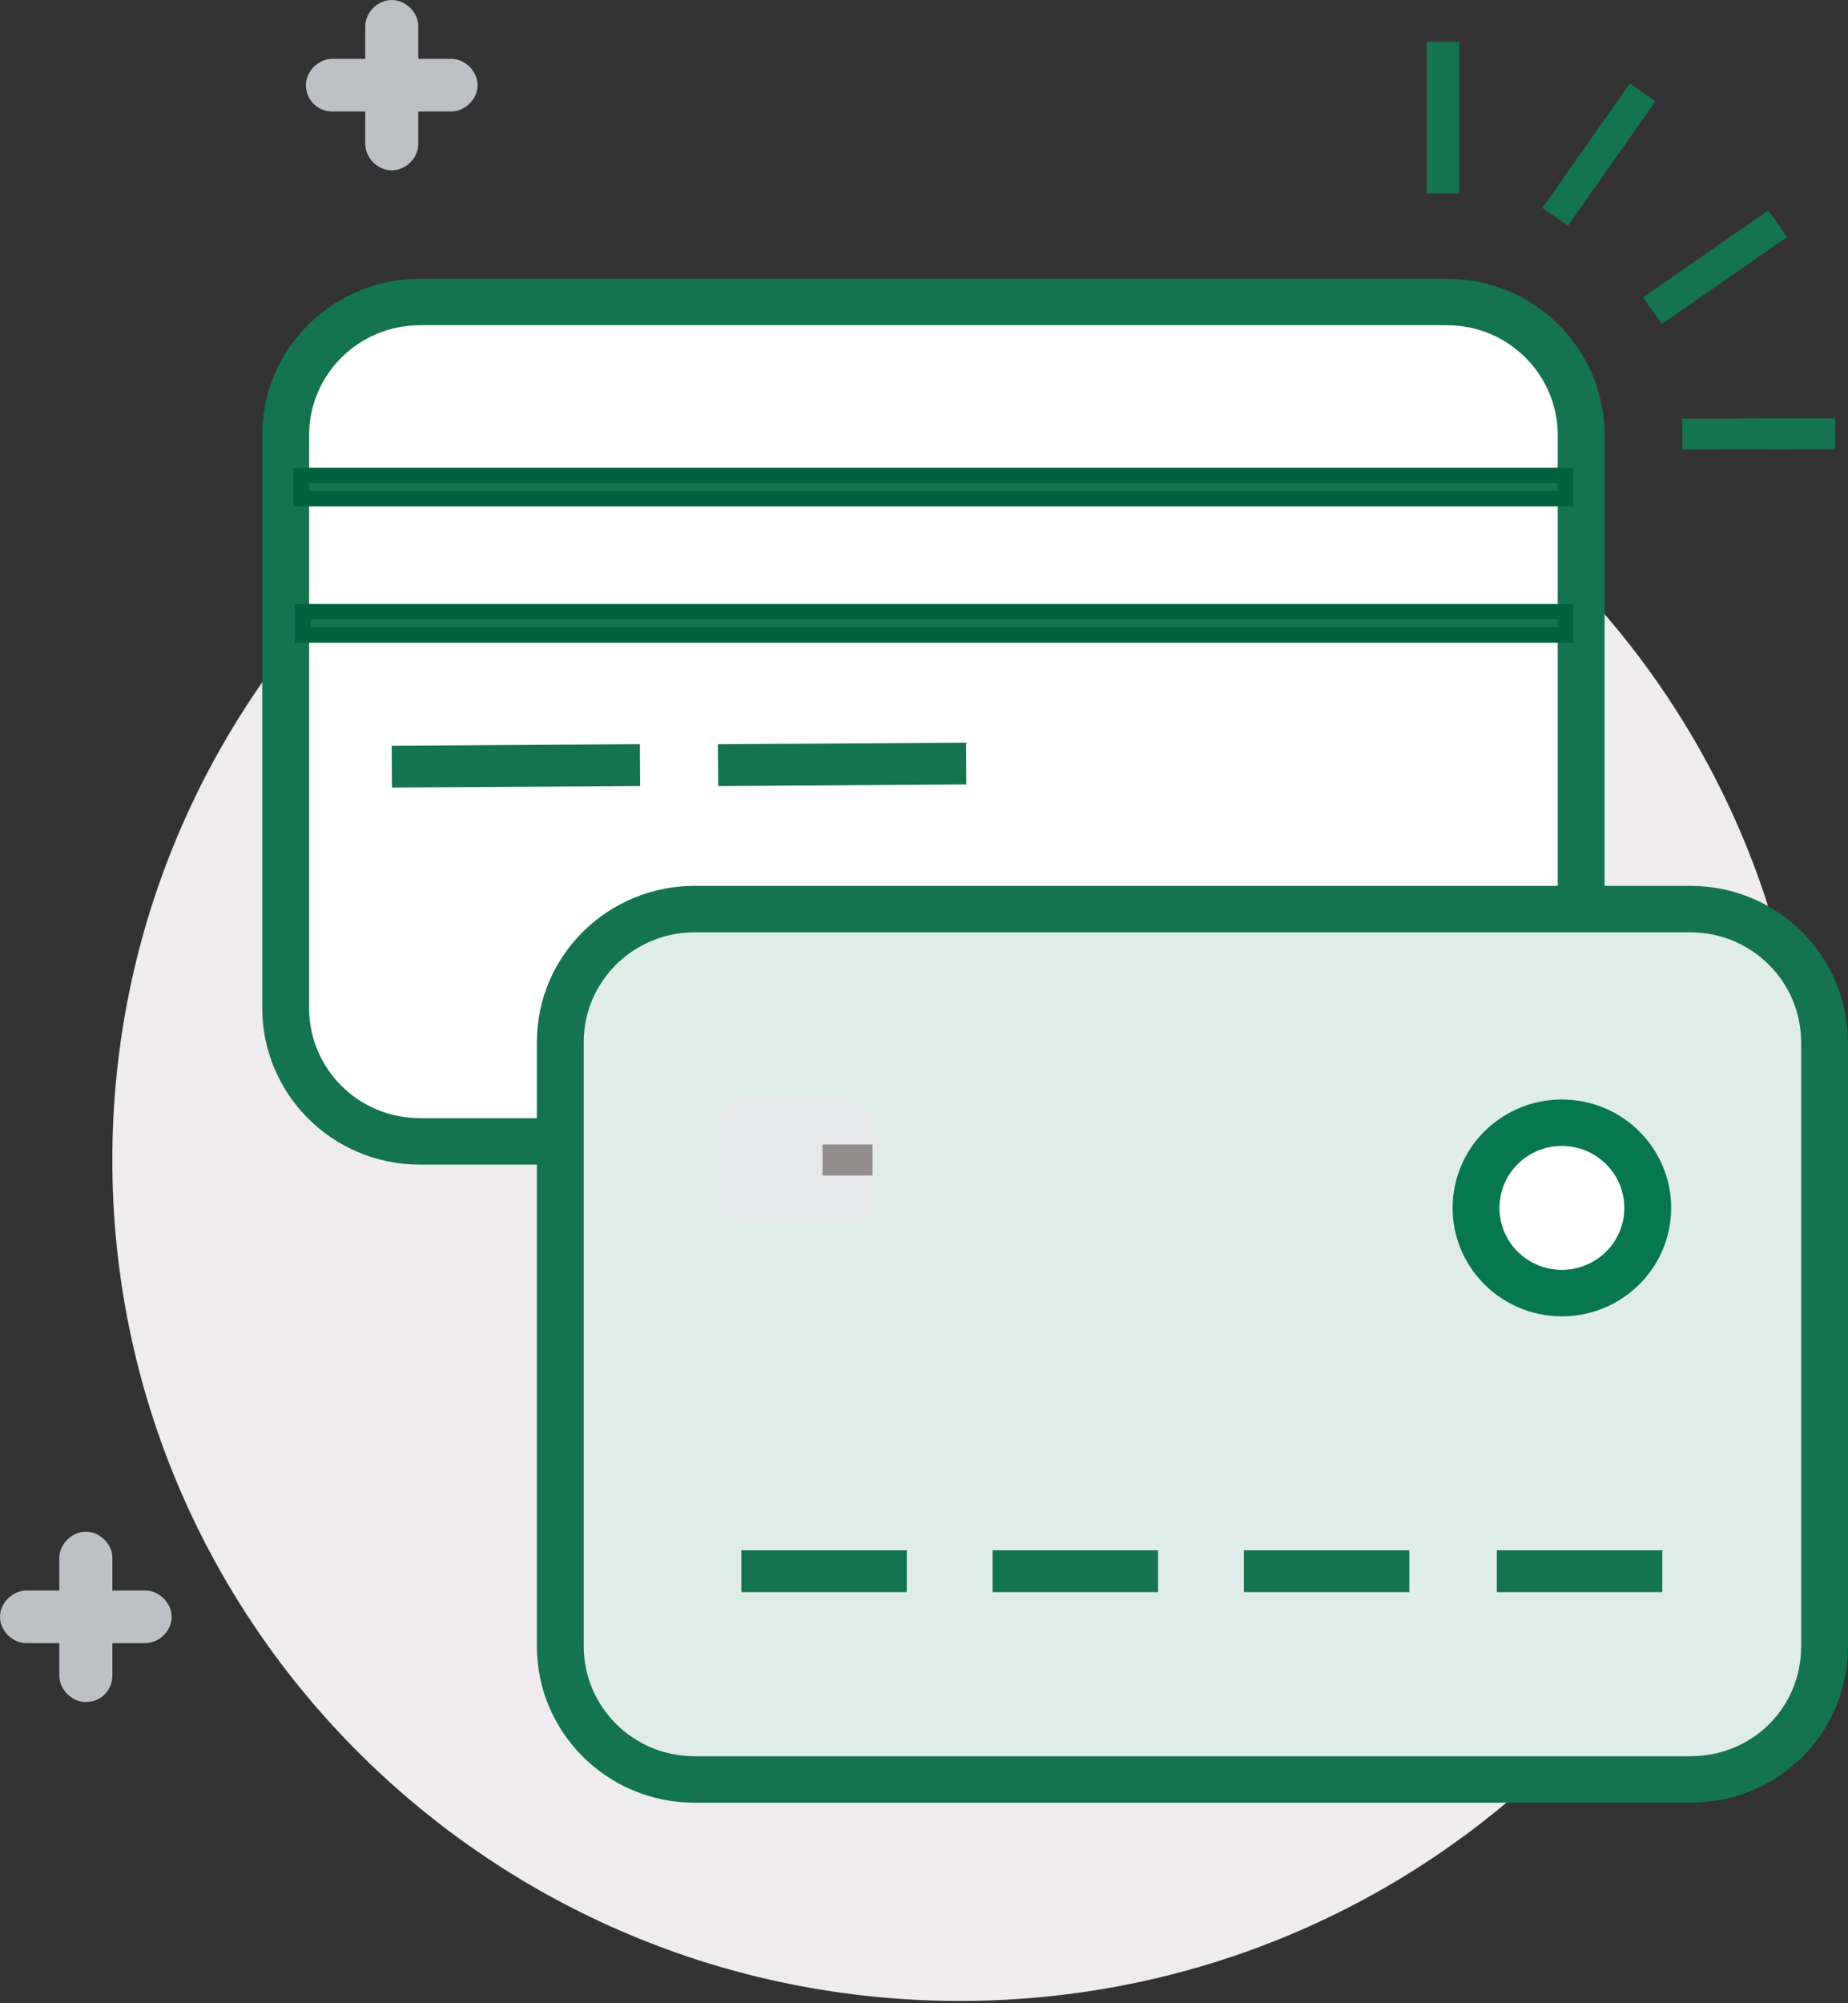 <?xml version="1.0" encoding="UTF-8"?>
<svg xmlns="http://www.w3.org/2000/svg" width="48" height="52" viewBox="0 0 48 52" fill="none">
  <rect x="0" y="0" width="48" height="52" fill="#333333" stroke="none"/>
  <path d="M24.932 51.94C37.089 51.94 46.945 42.166 46.945 30.11C46.945 18.055 37.089 8.281 24.932 8.281C12.774 8.281 2.918 18.055 2.918 30.11C2.918 42.166 12.774 51.94 24.932 51.94Z" fill="#EEECED"></path>
  <path d="M37.58 29.629H10.905C8.959 29.629 7.418 28.061 7.418 26.172V11.297C7.418 9.367 8.999 7.84 10.905 7.84H37.58C39.526 7.84 41.067 9.408 41.067 11.297V26.172C41.067 28.061 39.526 29.629 37.58 29.629Z" fill="white"></path>
  <path fill-rule="evenodd" clip-rule="evenodd" d="M10.907 8.442C9.333 8.442 8.029 9.705 8.029 11.297V26.171C8.029 27.732 9.302 29.025 10.907 29.025H37.583C39.188 29.025 40.461 27.732 40.461 26.171V11.297C40.461 9.736 39.188 8.442 37.583 8.442H10.907ZM6.812 11.297C6.812 9.029 8.67 7.236 10.907 7.236H37.583C39.869 7.236 41.678 9.079 41.678 11.297V26.171C41.678 28.389 39.869 30.231 37.583 30.231H10.907C8.621 30.231 6.812 28.389 6.812 26.171V11.297Z" fill="#14744E"></path>
  <path d="M40.662 12.342H7.824V12.945H40.662V12.342Z" fill="#14744E"></path>
  <path fill-rule="evenodd" clip-rule="evenodd" d="M7.621 12.141H40.864V13.146H7.621V12.141ZM8.027 12.543V12.744H40.459V12.543H8.027Z" fill="#00613E"></path>
  <path d="M40.663 15.88H7.865V16.483H40.663V15.88Z" fill="#14744E"></path>
  <path fill-rule="evenodd" clip-rule="evenodd" d="M7.662 15.679H40.865V16.684H7.662V15.679ZM8.068 16.081V16.282H40.46V16.081H8.068Z" fill="#00613E"></path>
  <path d="M16.62 19.317L10.174 19.358L10.181 20.444L16.627 20.403L16.62 19.317Z" fill="#14744E"></path>
  <path d="M25.093 19.277L18.646 19.318L18.654 20.404L25.099 20.363L25.093 19.277Z" fill="#14744E"></path>
  <path d="M43.906 46.191H18.041C16.095 46.191 14.555 44.623 14.555 42.733V27.055C14.555 25.125 16.136 23.598 18.041 23.598H43.906C45.852 23.598 47.393 25.166 47.393 27.055V42.733C47.393 44.663 45.852 46.191 43.906 46.191Z" fill="#DFECE8"></path>
  <path fill-rule="evenodd" clip-rule="evenodd" d="M18.04 24.201C16.466 24.201 15.162 25.463 15.162 27.055V42.734C15.162 44.295 16.434 45.588 18.04 45.588H43.905C45.515 45.588 46.783 44.331 46.783 42.734V27.055C46.783 25.494 45.51 24.201 43.905 24.201H18.04ZM13.945 27.055C13.945 24.788 15.803 22.995 18.04 22.995H43.905C46.191 22.995 47.999 24.837 47.999 27.055V42.734C47.999 44.997 46.187 46.794 43.905 46.794H18.04C15.754 46.794 13.945 44.952 13.945 42.734V27.055Z" fill="#14744E"></path>
  <path d="M23.553 40.242H19.256V41.328H23.553V40.242Z" fill="#14744E"></path>
  <path d="M30.079 40.242H25.781V41.328H30.079V40.242Z" fill="#14744E"></path>
  <path d="M36.606 40.242H32.309V41.328H36.606V40.242Z" fill="#14744E"></path>
  <path d="M43.176 40.242H38.879V41.328H43.176V40.242Z" fill="#14744E"></path>
  <path d="M42.769 31.709C42.966 30.503 42.141 29.367 40.925 29.172C39.71 28.976 38.564 29.795 38.367 31C38.17 32.206 38.995 33.341 40.211 33.537C41.426 33.733 42.572 32.914 42.769 31.709Z" fill="white"></path>
  <path fill-rule="evenodd" clip-rule="evenodd" d="M38.968 31.097C38.824 31.974 39.425 32.8 40.309 32.942C41.193 33.084 42.026 32.489 42.169 31.612C42.313 30.736 41.712 29.91 40.828 29.767C39.944 29.625 39.111 30.22 38.968 31.097ZM40.114 34.133C38.567 33.883 37.516 32.438 37.767 30.904C38.018 29.37 39.476 28.328 41.023 28.577C42.57 28.826 43.621 30.271 43.37 31.805C43.118 33.34 41.661 34.381 40.114 34.133Z" fill="#077750"></path>
  <path d="M10.176 4.422C9.811 4.422 9.487 4.101 9.487 3.739V0.683C9.487 0.322 9.811 0 10.176 0C10.541 0 10.865 0.322 10.865 0.683V3.739C10.865 4.101 10.541 4.422 10.176 4.422Z" fill="#BDC0C4"></path>
  <path d="M7.946 2.211C7.946 1.849 8.27 1.527 8.635 1.527H11.716C12.081 1.527 12.405 1.849 12.405 2.211C12.405 2.573 12.081 2.894 11.716 2.894H8.635C8.23 2.894 7.946 2.573 7.946 2.211Z" fill="#BDC0C4"></path>
  <path d="M2.23 44.181C1.865 44.181 1.541 43.859 1.541 43.498V40.442C1.541 40.08 1.865 39.759 2.23 39.759C2.595 39.759 2.919 40.08 2.919 40.442V43.498C2.919 43.859 2.636 44.181 2.23 44.181Z" fill="#BDC0C4"></path>
  <path d="M0 41.97C0 41.608 0.324 41.286 0.689 41.286H3.77C4.135 41.286 4.459 41.608 4.459 41.97C4.459 42.331 4.135 42.653 3.77 42.653H0.689C0.324 42.653 0 42.331 0 41.97Z" fill="#BDC0C4"></path>
  <path d="M22.703 31.076C22.703 31.438 22.338 31.719 21.892 31.719H19.459C19.013 31.719 18.648 31.438 18.648 31.076V29.186C18.648 28.824 19.013 28.543 19.459 28.543H21.892C22.338 28.543 22.703 28.824 22.703 29.186V31.076Z" fill="#E6E7E8"></path>
  <path d="M21.365 29.709H22.663V30.513H21.365V29.709Z" fill="#918D8C"></path>
  <path d="M37.906 1.085H37.055V5.025H37.906V1.085Z" fill="#14744E"></path>
  <path d="M42.999 2.627L42.334 2.167L40.061 5.399L40.727 5.859L42.999 2.627Z" fill="#14744E"></path>
  <path d="M46.42 6.152L45.932 5.46L42.677 7.719L43.165 8.411L46.42 6.152Z" fill="#14744E"></path>
  <path d="M47.669 11.663L47.668 10.859L43.695 10.867L43.696 11.671L47.669 11.663Z" fill="#14744E"></path>
</svg>
